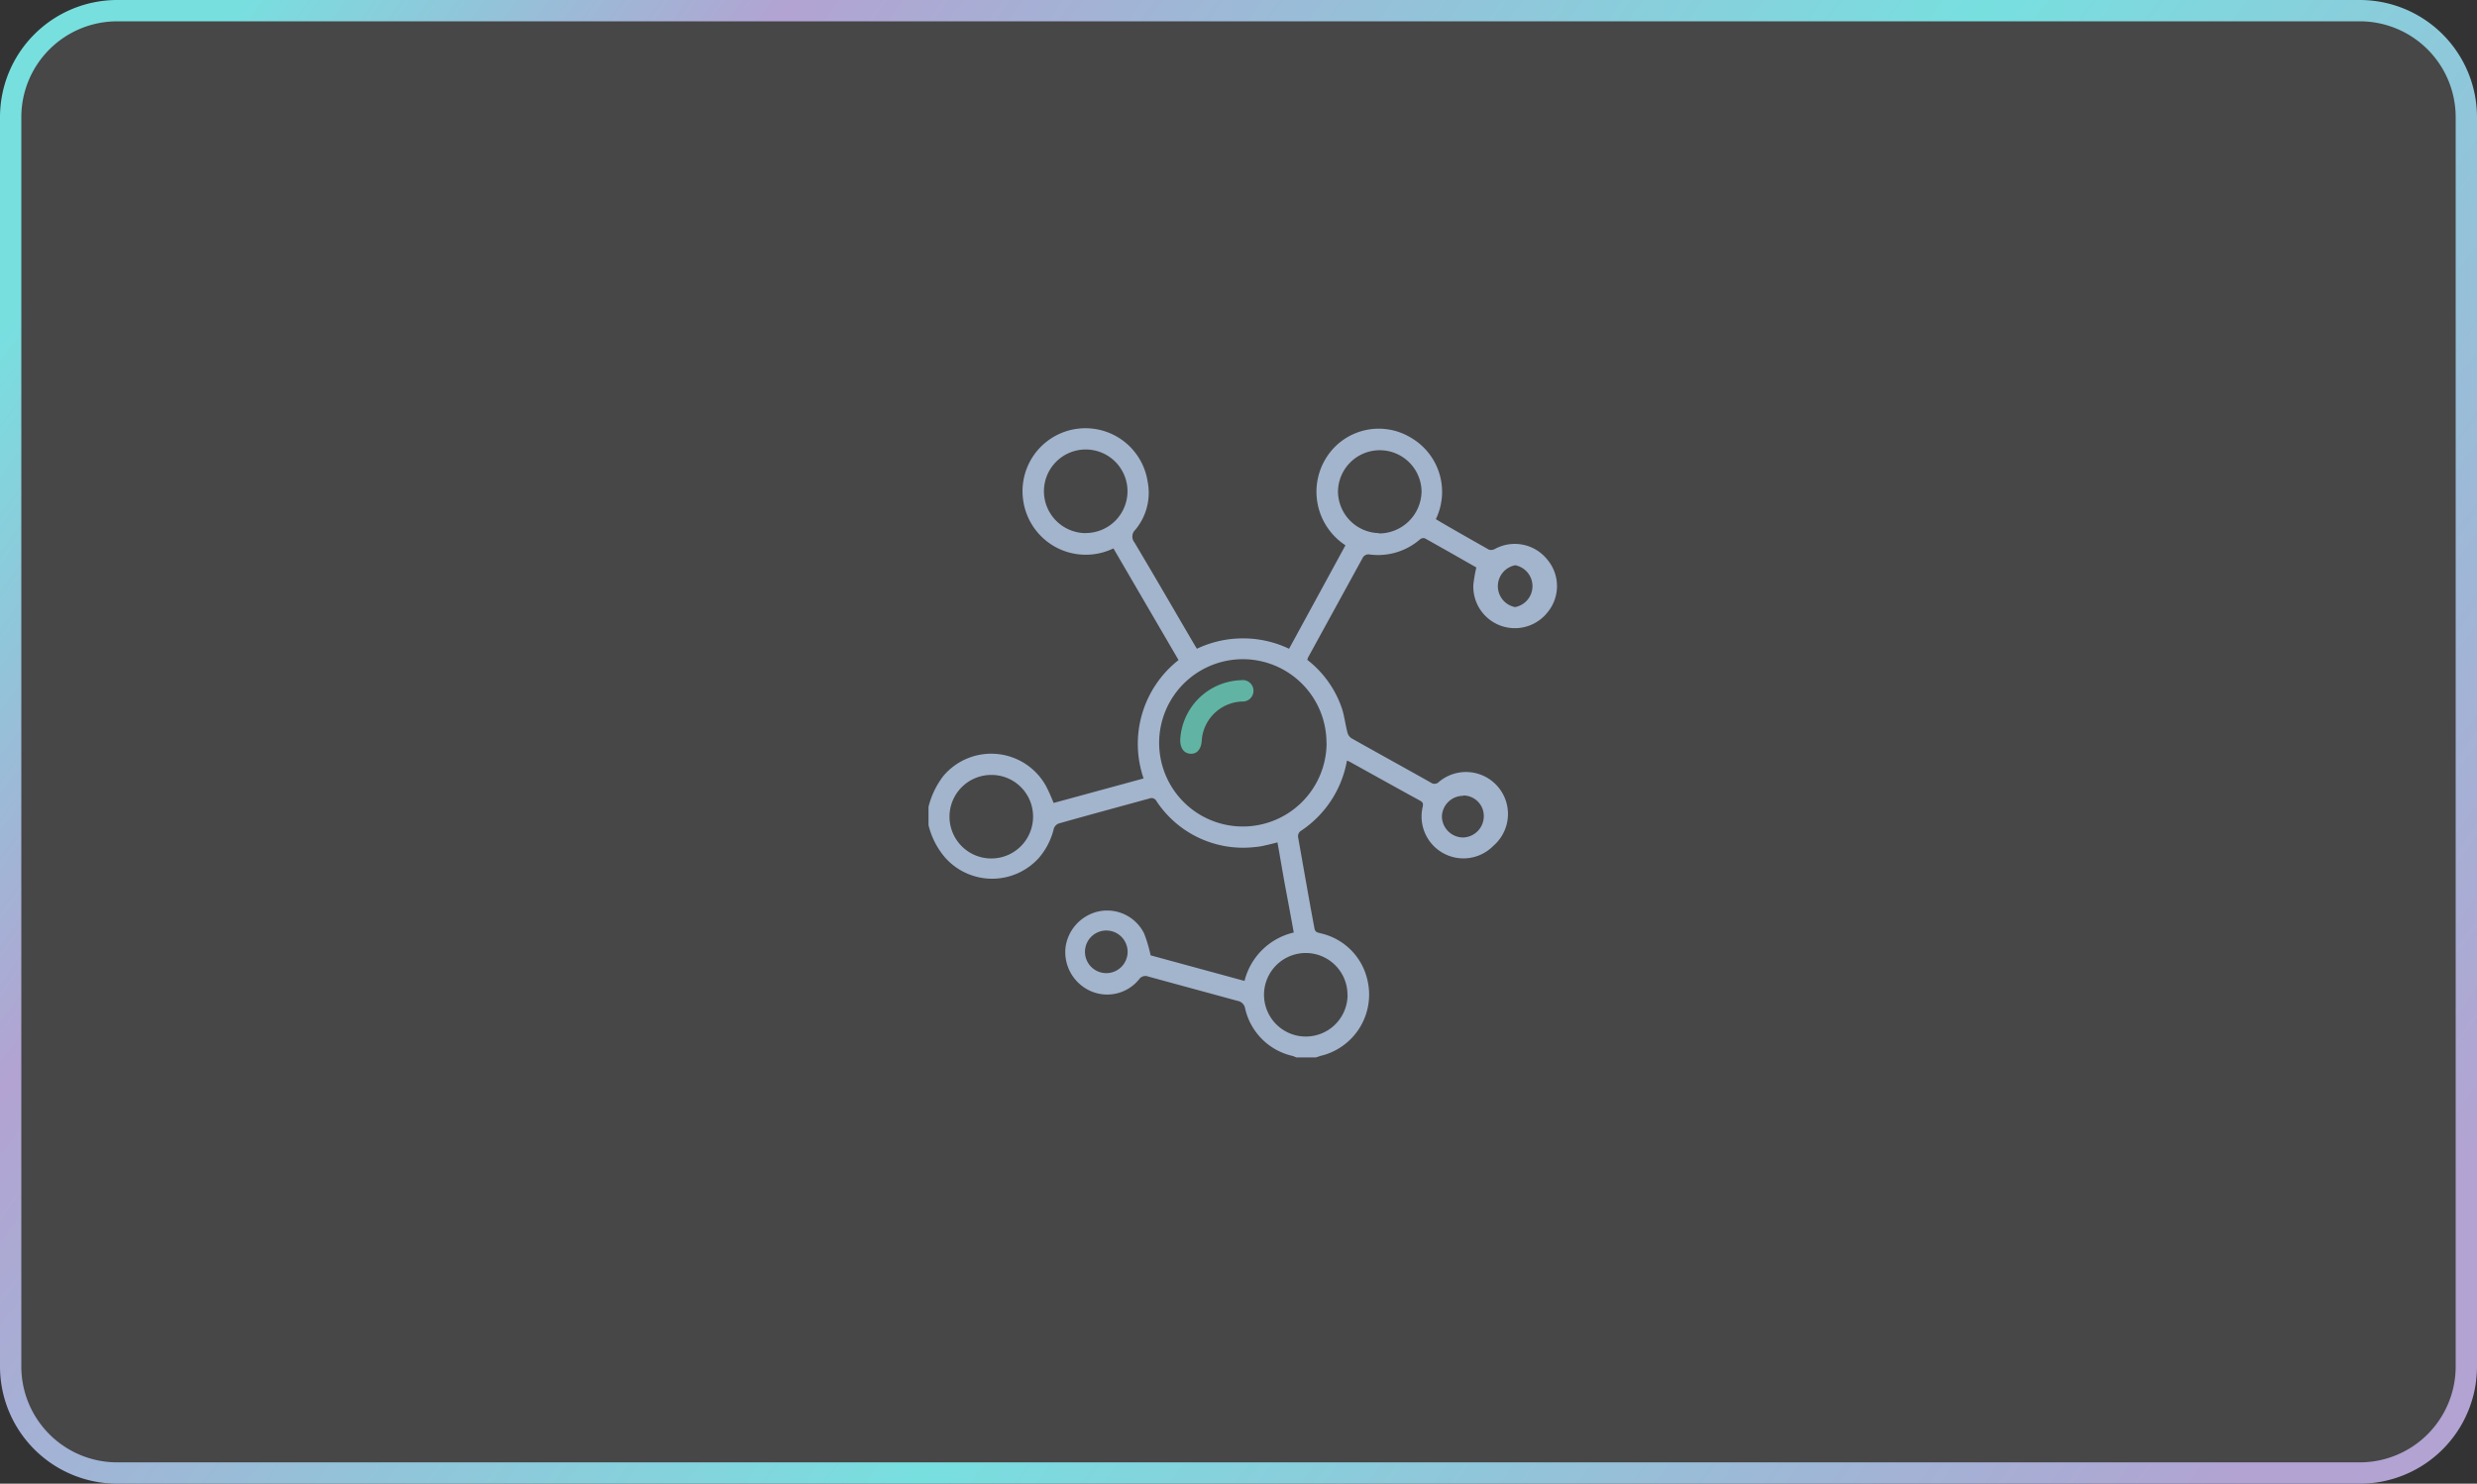 <svg id="Layer_1" data-name="Layer 1" xmlns="http://www.w3.org/2000/svg" xmlns:xlink="http://www.w3.org/1999/xlink" viewBox="0 0 232.41 139.23"><rect x="0" y="0" width="232.41" height="139.23" fill="#333333" stroke="none"/><defs><style>.cls-1{fill:#fff;fill-opacity:0.1;stroke-linejoin:round;stroke-width:2px;fill-rule:evenodd;stroke:url(#linear-gradient);}.cls-2{fill:#a3b4cd;}.cls-3{fill:#61b4a3;}</style><linearGradient id="linear-gradient" x1="1251.65" y1="-6351.28" x2="1440.51" y2="-6488.5" gradientTransform="matrix(1, 0, 0, -1, -1227, -6348)" gradientUnits="userSpaceOnUse"><stop offset="0" stop-color="#78dfdf"/><stop offset="0.18" stop-color="#b2a3d2"/><stop offset="0.57" stop-color="#78dfdf"/><stop offset="1" stop-color="#b2a3d2"/></linearGradient></defs><path id="Rectangle_522_copy_5" data-name="Rectangle 522 copy 5" class="cls-1" d="M13.88,3.28H224.29a10,10,0,0,1,10,10V130.51a10,10,0,0,1-10,10H13.88a10,10,0,0,1-10-10V13.28A10,10,0,0,1,13.88,3.28Z" transform="translate(-2.88 -2.28)"/><path class="cls-2" d="M90,78a7.78,7.78,0,0,1,1.4-2.91A5.87,5.87,0,0,1,101,76c.27.5.48,1,.74,1.63l8.44-2.3a10,10,0,0,1,3.28-11.11l-6.11-10.48a5.93,5.93,0,0,1-8.46-4.47,5.9,5.9,0,0,1,11.67-1.8A5.42,5.42,0,0,1,109.4,52a.87.87,0,0,0-.08,1.18c1.88,3.15,3.71,6.32,5.56,9.48l.3.5a10.08,10.08,0,0,1,8.65,0l5.29-9.71a6,6,0,0,1-1.68-8.4,5.81,5.81,0,0,1,7.8-1.71A5.88,5.88,0,0,1,137.6,51c1.68,1,3.35,1.93,5,2.87a.75.75,0,0,0,.57-.09,3.9,3.9,0,0,1,4.88,1,3.86,3.86,0,0,1,0,5,3.9,3.9,0,0,1-6.93-2.62,13.6,13.6,0,0,1,.28-1.63c-1.58-.9-3.21-1.83-4.84-2.74a.5.5,0,0,0-.44.1,6,6,0,0,1-4.82,1.41.65.65,0,0,0-.52.25Q128.2,59.26,125.6,64l-.06.2a9.74,9.74,0,0,1,3.25,4.56c.23.72.32,1.49.51,2.23a.93.93,0,0,0,.37.56c2.48,1.4,5,2.78,7.48,4.18a.56.56,0,0,0,.71-.05A3.92,3.92,0,0,1,143,81.65a3.93,3.93,0,0,1-6.65-3.58c.06-.27.11-.47-.22-.65-2.22-1.21-4.43-2.45-6.64-3.67a.92.92,0,0,0-.23-.09,10,10,0,0,1-4.38,6.63.63.63,0,0,0-.21.51c.51,2.86,1,5.72,1.54,8.59.07.41.34.4.61.48a5.79,5.79,0,0,1,4.36,4.37,5.91,5.91,0,0,1-4.46,7.14l-.37.13h-1.84l-.31-.13a5.9,5.9,0,0,1-4.49-4.45.87.87,0,0,0-.72-.73l-8.37-2.28a.72.72,0,0,0-.87.27,3.85,3.85,0,0,1-4.52,1.1,4,4,0,0,1-2.37-4.14,4,4,0,0,1,3.09-3.34,3.87,3.87,0,0,1,4.28,2.07,13.3,13.3,0,0,1,.61,2.05l8.81,2.4a6.2,6.2,0,0,1,4.62-4.54c-.26-1.44-.52-2.83-.78-4.22s-.49-2.82-.75-4.24c-.39.1-.72.19-1.06.26a6.46,6.46,0,0,1-1.07.18,9.74,9.74,0,0,1-9.22-4.31.52.52,0,0,0-.66-.25c-2.84.78-5.69,1.55-8.52,2.35a.78.78,0,0,0-.45.47,6.55,6.55,0,0,1-1.39,2.74,5.9,5.9,0,0,1-8.8,0A7.31,7.31,0,0,1,90,79.71Zm37.34-6a7.85,7.85,0,1,0-7.89,7.84A7.86,7.86,0,0,0,127.35,72v0Zm-22.6-19.7a3.92,3.92,0,1,0-3.91-3.92h0A3.94,3.94,0,0,0,104.75,52.31ZM95.92,75a3.92,3.92,0,1,0,3.89,3.93A3.9,3.9,0,0,0,95.94,75Zm36.34-22.66a4,4,0,0,0,4-3.89,3.92,3.92,0,1,0-7.84,0A3.94,3.94,0,0,0,132.26,52.31Zm-2.95,43.3a3.92,3.92,0,0,0-3.88-3.93h0a3.92,3.92,0,1,0,3.89,3.93Zm15.76-40.32a2,2,0,0,0-.09,3.92h.11a2,2,0,0,0,0-3.91Zm-4.9,21.64a2,2,0,0,0-2,1.91,2,2,0,0,0,2,2,2,2,0,0,0,1.93-2,1.92,1.92,0,0,0-1.92-1.94h0ZM108.68,91.65a2,2,0,1,0-2,1.95,2,2,0,0,0,2-1.95Z" transform="translate(-2.88 -2.28)"/><path class="cls-3" d="M113.62,71.67a5.9,5.9,0,0,1,5.73-5.56,1,1,0,0,1,1.14,1,1,1,0,0,1-1,1,3.93,3.93,0,0,0-3.86,3.75c-.08.78-.48,1.2-1.08,1.15S113.6,72.47,113.62,71.67Z" transform="translate(-2.88 -2.28)"/></svg>